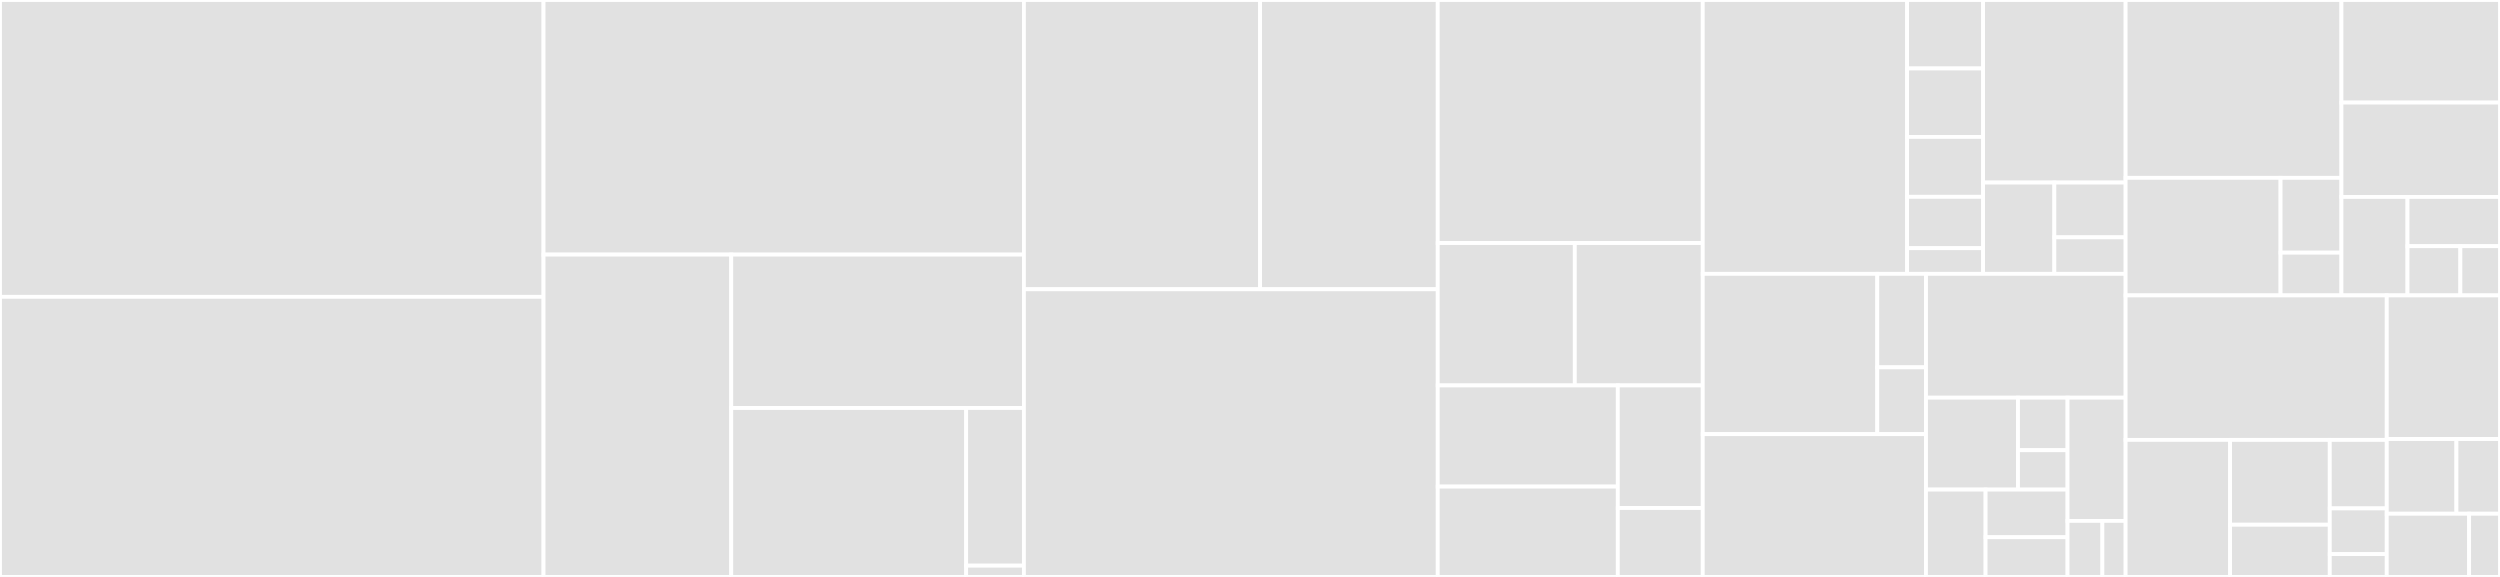 <svg baseProfile="full" width="650" height="150" viewBox="0 0 650 150" version="1.1"
xmlns="http://www.w3.org/2000/svg" xmlns:ev="http://www.w3.org/2001/xml-events"
xmlns:xlink="http://www.w3.org/1999/xlink">

<rect x="0" y="0" width="650" height="150" fill="#333333" stroke="none"/>

<style>rect.s{mask:url(#mask);}</style>
<defs>
  <pattern id="white" width="4" height="4" patternUnits="userSpaceOnUse" patternTransform="rotate(45)">
    <rect width="2" height="2" transform="translate(0,0)" fill="white"></rect>
  </pattern>
  <mask id="mask">
    <rect x="0" y="0" width="100%" height="100%" fill="url(#white)"></rect>
  </mask>
</defs>

<rect x="0" y="0" width="141.317" height="77.178" fill="#e1e1e1" stroke="white" stroke-width="1" class=" tooltipped" data-content="data_pipeline_api/registry/downloader.py"><title>data_pipeline_api/registry/downloader.py</title></rect>
<rect x="0" y="77.178" width="141.317" height="72.822" fill="#e1e1e1" stroke="white" stroke-width="1" class=" tooltipped" data-content="data_pipeline_api/registry/common.py"><title>data_pipeline_api/registry/common.py</title></rect>
<rect x="141.317" y="0" width="124.899" height="66.197" fill="#e1e1e1" stroke="white" stroke-width="1" class=" tooltipped" data-content="data_pipeline_api/registry/access_upload.py"><title>data_pipeline_api/registry/access_upload.py</title></rect>
<rect x="141.317" y="66.197" width="48.805" height="83.803" fill="#e1e1e1" stroke="white" stroke-width="1" class=" tooltipped" data-content="data_pipeline_api/registry/upload.py"><title>data_pipeline_api/registry/upload.py</title></rect>
<rect x="190.122" y="66.197" width="76.094" height="39.879" fill="#e1e1e1" stroke="white" stroke-width="1" class=" tooltipped" data-content="data_pipeline_api/registry/upload_data_product.py"><title>data_pipeline_api/registry/upload_data_product.py</title></rect>
<rect x="190.122" y="106.076" width="61.075" height="43.924" fill="#e1e1e1" stroke="white" stroke-width="1" class=" tooltipped" data-content="data_pipeline_api/registry/download.py"><title>data_pipeline_api/registry/download.py</title></rect>
<rect x="251.197" y="106.076" width="15.018" height="40.996" fill="#e1e1e1" stroke="white" stroke-width="1" class=" tooltipped" data-content="data_pipeline_api/registry/utils.py"><title>data_pipeline_api/registry/utils.py</title></rect>
<rect x="251.197" y="147.072" width="15.018" height="2.928" fill="#e1e1e1" stroke="white" stroke-width="1" class=" tooltipped" data-content="data_pipeline_api/registry/__init__.py"><title>data_pipeline_api/registry/__init__.py</title></rect>
<rect x="266.216" y="0" width="61.402" height="75.204" fill="#e1e1e1" stroke="white" stroke-width="1" class=" tooltipped" data-content="data_pipeline_api/file_formats/object_file.py"><title>data_pipeline_api/file_formats/object_file.py</title></rect>
<rect x="327.618" y="0" width="46.198" height="75.204" fill="#e1e1e1" stroke="white" stroke-width="1" class=" tooltipped" data-content="data_pipeline_api/file_formats/parameter_file.py"><title>data_pipeline_api/file_formats/parameter_file.py</title></rect>
<rect x="266.216" y="75.204" width="107.6" height="74.796" fill="#e1e1e1" stroke="white" stroke-width="1" class=" tooltipped" data-content="data_pipeline_api/file_api.py"><title>data_pipeline_api/file_api.py</title></rect>
<rect x="373.816" y="0" width="68.899" height="63.191" fill="#e1e1e1" stroke="white" stroke-width="1" class=" tooltipped" data-content="data_pipeline_api/standard_api.py"><title>data_pipeline_api/standard_api.py</title></rect>
<rect x="373.816" y="63.191" width="35.638" height="37.021" fill="#e1e1e1" stroke="white" stroke-width="1" class=" tooltipped" data-content="data_pipeline_api/database_file_api.py"><title>data_pipeline_api/database_file_api.py</title></rect>
<rect x="409.454" y="63.191" width="33.262" height="37.021" fill="#e1e1e1" stroke="white" stroke-width="1" class=" tooltipped" data-content="data_pipeline_api/git_info.py"><title>data_pipeline_api/git_info.py</title></rect>
<rect x="373.816" y="100.213" width="46.816" height="26.303" fill="#e1e1e1" stroke="white" stroke-width="1" class=" tooltipped" data-content="data_pipeline_api/metadata_store.py"><title>data_pipeline_api/metadata_store.py</title></rect>
<rect x="373.816" y="126.515" width="46.816" height="23.485" fill="#e1e1e1" stroke="white" stroke-width="1" class=" tooltipped" data-content="data_pipeline_api/metadata.py"><title>data_pipeline_api/metadata.py</title></rect>
<rect x="420.632" y="100.213" width="22.083" height="31.864" fill="#e1e1e1" stroke="white" stroke-width="1" class=" tooltipped" data-content="data_pipeline_api/overrides.py"><title>data_pipeline_api/overrides.py</title></rect>
<rect x="420.632" y="132.077" width="22.083" height="17.923" fill="#e1e1e1" stroke="white" stroke-width="1" class=" tooltipped" data-content="data_pipeline_api/data_processing_api.py"><title>data_pipeline_api/data_processing_api.py</title></rect>
<rect x="442.715" y="0" width="53.12" height="71.2" fill="#e1e1e1" stroke="white" stroke-width="1" class=" tooltipped" data-content="java_api/file_api/src/main/java/uk/ramp/metadata/MetadataItem.java"><title>java_api/file_api/src/main/java/uk/ramp/metadata/MetadataItem.java</title></rect>
<rect x="495.835" y="0" width="19.766" height="17.8" fill="#e1e1e1" stroke="white" stroke-width="1" class=" tooltipped" data-content="java_api/file_api/src/main/java/uk/ramp/metadata/MetaDataReader.java"><title>java_api/file_api/src/main/java/uk/ramp/metadata/MetaDataReader.java</title></rect>
<rect x="495.835" y="17.8" width="19.766" height="17.8" fill="#e1e1e1" stroke="white" stroke-width="1" class=" tooltipped" data-content="java_api/file_api/src/main/java/uk/ramp/metadata/MetadataFactory.java"><title>java_api/file_api/src/main/java/uk/ramp/metadata/MetadataFactory.java</title></rect>
<rect x="495.835" y="35.6" width="19.766" height="15.575" fill="#e1e1e1" stroke="white" stroke-width="1" class=" tooltipped" data-content="java_api/file_api/src/main/java/uk/ramp/metadata/MatchingMetadataSelector.java"><title>java_api/file_api/src/main/java/uk/ramp/metadata/MatchingMetadataSelector.java</title></rect>
<rect x="495.835" y="51.175" width="19.766" height="13.35" fill="#e1e1e1" stroke="white" stroke-width="1" class=" tooltipped" data-content="java_api/file_api/src/main/java/uk/ramp/metadata/RunMetadata.java"><title>java_api/file_api/src/main/java/uk/ramp/metadata/RunMetadata.java</title></rect>
<rect x="495.835" y="64.525" width="19.766" height="6.675" fill="#e1e1e1" stroke="white" stroke-width="1" class=" tooltipped" data-content="java_api/file_api/src/main/java/uk/ramp/metadata/IssueItem.java"><title>java_api/file_api/src/main/java/uk/ramp/metadata/IssueItem.java</title></rect>
<rect x="515.601" y="0" width="37.06" height="47.467" fill="#e1e1e1" stroke="white" stroke-width="1" class=" tooltipped" data-content="java_api/file_api/src/main/java/uk/ramp/access/AccessLoggerImpl.java"><title>java_api/file_api/src/main/java/uk/ramp/access/AccessLoggerImpl.java</title></rect>
<rect x="515.601" y="47.467" width="18.53" height="23.733" fill="#e1e1e1" stroke="white" stroke-width="1" class=" tooltipped" data-content="java_api/file_api/src/main/java/uk/ramp/access/AccessLoggerFactory.java"><title>java_api/file_api/src/main/java/uk/ramp/access/AccessLoggerFactory.java</title></rect>
<rect x="534.131" y="47.467" width="18.53" height="14.24" fill="#e1e1e1" stroke="white" stroke-width="1" class=" tooltipped" data-content="java_api/file_api/src/main/java/uk/ramp/access/AccessLogWriter.java"><title>java_api/file_api/src/main/java/uk/ramp/access/AccessLogWriter.java</title></rect>
<rect x="534.131" y="61.707" width="18.53" height="9.493" fill="#e1e1e1" stroke="white" stroke-width="1" class=" tooltipped" data-content="java_api/file_api/src/main/java/uk/ramp/access/NoImplAccessLogger.java"><title>java_api/file_api/src/main/java/uk/ramp/access/NoImplAccessLogger.java</title></rect>
<rect x="442.715" y="71.2" width="45.379" height="41.673" fill="#e1e1e1" stroke="white" stroke-width="1" class=" tooltipped" data-content="java_api/file_api/src/main/java/uk/ramp/file/CleanableFileChannel.java"><title>java_api/file_api/src/main/java/uk/ramp/file/CleanableFileChannel.java</title></rect>
<rect x="488.094" y="71.2" width="12.664" height="24.309" fill="#e1e1e1" stroke="white" stroke-width="1" class=" tooltipped" data-content="java_api/file_api/src/main/java/uk/ramp/file/FileDirectoryNormaliser.java"><title>java_api/file_api/src/main/java/uk/ramp/file/FileDirectoryNormaliser.java</title></rect>
<rect x="488.094" y="95.509" width="12.664" height="17.364" fill="#e1e1e1" stroke="white" stroke-width="1" class=" tooltipped" data-content="java_api/file_api/src/main/java/uk/ramp/file/FileReader.java"><title>java_api/file_api/src/main/java/uk/ramp/file/FileReader.java</title></rect>
<rect x="442.715" y="112.873" width="58.042" height="37.127" fill="#e1e1e1" stroke="white" stroke-width="1" class=" tooltipped" data-content="java_api/file_api/src/main/java/uk/ramp/api/FileApi.java"><title>java_api/file_api/src/main/java/uk/ramp/api/FileApi.java</title></rect>
<rect x="500.758" y="71.2" width="51.903" height="32.198" fill="#e1e1e1" stroke="white" stroke-width="1" class=" tooltipped" data-content="java_api/file_api/src/main/java/uk/ramp/overrides/OverridesApplier.java"><title>java_api/file_api/src/main/java/uk/ramp/overrides/OverridesApplier.java</title></rect>
<rect x="500.758" y="103.398" width="23.923" height="23.899" fill="#e1e1e1" stroke="white" stroke-width="1" class=" tooltipped" data-content="java_api/file_api/src/main/java/uk/ramp/yaml/BaseYamlWriter.java"><title>java_api/file_api/src/main/java/uk/ramp/yaml/BaseYamlWriter.java</title></rect>
<rect x="524.681" y="103.398" width="12.881" height="13.656" fill="#e1e1e1" stroke="white" stroke-width="1" class=" tooltipped" data-content="java_api/file_api/src/main/java/uk/ramp/yaml/BaseYamlReader.java"><title>java_api/file_api/src/main/java/uk/ramp/yaml/BaseYamlReader.java</title></rect>
<rect x="524.681" y="117.054" width="12.881" height="10.242" fill="#e1e1e1" stroke="white" stroke-width="1" class=" tooltipped" data-content="java_api/file_api/src/main/java/uk/ramp/yaml/YamlFactory.java"><title>java_api/file_api/src/main/java/uk/ramp/yaml/YamlFactory.java</title></rect>
<rect x="500.758" y="127.296" width="15.497" height="22.704" fill="#e1e1e1" stroke="white" stroke-width="1" class=" tooltipped" data-content="java_api/file_api/src/main/java/uk/ramp/config/ConfigReader.java"><title>java_api/file_api/src/main/java/uk/ramp/config/ConfigReader.java</title></rect>
<rect x="516.254" y="127.296" width="21.308" height="12.384" fill="#e1e1e1" stroke="white" stroke-width="1" class=" tooltipped" data-content="java_api/file_api/src/main/java/uk/ramp/config/Config.java"><title>java_api/file_api/src/main/java/uk/ramp/config/Config.java</title></rect>
<rect x="516.254" y="139.68" width="21.308" height="10.32" fill="#e1e1e1" stroke="white" stroke-width="1" class=" tooltipped" data-content="java_api/file_api/src/main/java/uk/ramp/config/ConfigFactory.java"><title>java_api/file_api/src/main/java/uk/ramp/config/ConfigFactory.java</title></rect>
<rect x="537.562" y="103.398" width="15.099" height="32.039" fill="#e1e1e1" stroke="white" stroke-width="1" class=" tooltipped" data-content="java_api/file_api/src/main/java/uk/ramp/hash/HashMetadataAppender.java"><title>java_api/file_api/src/main/java/uk/ramp/hash/HashMetadataAppender.java</title></rect>
<rect x="537.562" y="135.437" width="9.059" height="14.563" fill="#e1e1e1" stroke="white" stroke-width="1" class=" tooltipped" data-content="java_api/file_api/src/main/java/uk/ramp/hash/Hasher.java"><title>java_api/file_api/src/main/java/uk/ramp/hash/Hasher.java</title></rect>
<rect x="546.622" y="135.437" width="6.04" height="14.563" fill="#e1e1e1" stroke="white" stroke-width="1" class=" tooltipped" data-content="java_api/file_api/src/main/java/uk/ramp/hash/Sha1Hasher.java"><title>java_api/file_api/src/main/java/uk/ramp/hash/Sha1Hasher.java</title></rect>
<rect x="552.661" y="0" width="56.113" height="46.241" fill="#e1e1e1" stroke="white" stroke-width="1" class=" tooltipped" data-content="java_api/standard_api/src/main/java/uk/ramp/distribution/Distribution.java"><title>java_api/standard_api/src/main/java/uk/ramp/distribution/Distribution.java</title></rect>
<rect x="552.661" y="46.241" width="40.286" height="30.566" fill="#e1e1e1" stroke="white" stroke-width="1" class=" tooltipped" data-content="java_api/standard_api/src/main/java/uk/ramp/distribution/MinMaxDeserializer.java"><title>java_api/standard_api/src/main/java/uk/ramp/distribution/MinMaxDeserializer.java</title></rect>
<rect x="592.947" y="46.241" width="15.827" height="19.451" fill="#e1e1e1" stroke="white" stroke-width="1" class=" tooltipped" data-content="java_api/standard_api/src/main/java/uk/ramp/distribution/MinMaxSerializer.java"><title>java_api/standard_api/src/main/java/uk/ramp/distribution/MinMaxSerializer.java</title></rect>
<rect x="592.947" y="65.692" width="15.827" height="11.115" fill="#e1e1e1" stroke="white" stroke-width="1" class=" tooltipped" data-content="java_api/standard_api/src/main/java/uk/ramp/distribution/MinMax.java"><title>java_api/standard_api/src/main/java/uk/ramp/distribution/MinMax.java</title></rect>
<rect x="608.774" y="0" width="41.226" height="26.669" fill="#e1e1e1" stroke="white" stroke-width="1" class=" tooltipped" data-content="java_api/standard_api/src/main/java/uk/ramp/parameters/ComponentsDeserializer.java"><title>java_api/standard_api/src/main/java/uk/ramp/parameters/ComponentsDeserializer.java</title></rect>
<rect x="608.774" y="26.669" width="41.226" height="24.536" fill="#e1e1e1" stroke="white" stroke-width="1" class=" tooltipped" data-content="java_api/standard_api/src/main/java/uk/ramp/parameters/ComponentsSerializer.java"><title>java_api/standard_api/src/main/java/uk/ramp/parameters/ComponentsSerializer.java</title></rect>
<rect x="608.774" y="51.205" width="17.177" height="25.602" fill="#e1e1e1" stroke="white" stroke-width="1" class=" tooltipped" data-content="java_api/standard_api/src/main/java/uk/ramp/parameters/ParameterDataWriterImpl.java"><title>java_api/standard_api/src/main/java/uk/ramp/parameters/ParameterDataWriterImpl.java</title></rect>
<rect x="625.952" y="51.205" width="24.048" height="12.801" fill="#e1e1e1" stroke="white" stroke-width="1" class=" tooltipped" data-content="java_api/standard_api/src/main/java/uk/ramp/parameters/ParameterDataReaderImpl.java"><title>java_api/standard_api/src/main/java/uk/ramp/parameters/ParameterDataReaderImpl.java</title></rect>
<rect x="625.952" y="64.006" width="13.742" height="12.801" fill="#e1e1e1" stroke="white" stroke-width="1" class=" tooltipped" data-content="java_api/standard_api/src/main/java/uk/ramp/parameters/RandomGeneratorDeserializer.java"><title>java_api/standard_api/src/main/java/uk/ramp/parameters/RandomGeneratorDeserializer.java</title></rect>
<rect x="639.694" y="64.006" width="10.306" height="12.801" fill="#e1e1e1" stroke="white" stroke-width="1" class=" tooltipped" data-content="java_api/standard_api/src/main/java/uk/ramp/parameters/RandomGeneratorSerializer.java"><title>java_api/standard_api/src/main/java/uk/ramp/parameters/RandomGeneratorSerializer.java</title></rect>
<rect x="552.661" y="76.807" width="67.897" height="37.568" fill="#e1e1e1" stroke="white" stroke-width="1" class=" tooltipped" data-content="java_api/standard_api/src/main/java/uk/ramp/api/StandardApi.java"><title>java_api/standard_api/src/main/java/uk/ramp/api/StandardApi.java</title></rect>
<rect x="552.661" y="114.375" width="27.159" height="35.625" fill="#e1e1e1" stroke="white" stroke-width="1" class=" tooltipped" data-content="java_api/standard_api/src/main/java/uk/ramp/toml/TOMLOutputDecorator.java"><title>java_api/standard_api/src/main/java/uk/ramp/toml/TOMLOutputDecorator.java</title></rect>
<rect x="579.82" y="114.375" width="25.924" height="22.053" fill="#e1e1e1" stroke="white" stroke-width="1" class=" tooltipped" data-content="java_api/standard_api/src/main/java/uk/ramp/toml/TOMLInputDecorator.java"><title>java_api/standard_api/src/main/java/uk/ramp/toml/TOMLInputDecorator.java</title></rect>
<rect x="579.82" y="136.429" width="25.924" height="13.571" fill="#e1e1e1" stroke="white" stroke-width="1" class=" tooltipped" data-content="java_api/standard_api/src/main/java/uk/ramp/toml/TomlWriter.java"><title>java_api/standard_api/src/main/java/uk/ramp/toml/TomlWriter.java</title></rect>
<rect x="605.744" y="114.375" width="14.814" height="17.812" fill="#e1e1e1" stroke="white" stroke-width="1" class=" tooltipped" data-content="java_api/standard_api/src/main/java/uk/ramp/toml/TomlReader.java"><title>java_api/standard_api/src/main/java/uk/ramp/toml/TomlReader.java</title></rect>
<rect x="605.744" y="132.188" width="14.814" height="11.875" fill="#e1e1e1" stroke="white" stroke-width="1" class=" tooltipped" data-content="java_api/standard_api/src/main/java/uk/ramp/toml/TOMLFactory.java"><title>java_api/standard_api/src/main/java/uk/ramp/toml/TOMLFactory.java</title></rect>
<rect x="605.744" y="144.063" width="14.814" height="5.937" fill="#e1e1e1" stroke="white" stroke-width="1" class=" tooltipped" data-content="java_api/standard_api/src/main/java/uk/ramp/toml/TOMLMapper.java"><title>java_api/standard_api/src/main/java/uk/ramp/toml/TOMLMapper.java</title></rect>
<rect x="620.558" y="76.807" width="29.442" height="37.343" fill="#e1e1e1" stroke="white" stroke-width="1" class=" tooltipped" data-content="java_api/standard_api/src/main/java/uk/ramp/mapper/DataPipelineMapper.java"><title>java_api/standard_api/src/main/java/uk/ramp/mapper/DataPipelineMapper.java</title></rect>
<rect x="620.558" y="114.15" width="18.118" height="19.418" fill="#e1e1e1" stroke="white" stroke-width="1" class=" tooltipped" data-content="java_api/standard_api/src/main/java/uk/ramp/samples/Samples.java"><title>java_api/standard_api/src/main/java/uk/ramp/samples/Samples.java</title></rect>
<rect x="638.676" y="114.15" width="11.324" height="19.418" fill="#e1e1e1" stroke="white" stroke-width="1" class=" tooltipped" data-content="java_api/standard_api/src/main/java/uk/ramp/samples/Sampler.java"><title>java_api/standard_api/src/main/java/uk/ramp/samples/Sampler.java</title></rect>
<rect x="620.558" y="133.569" width="21.412" height="16.431" fill="#e1e1e1" stroke="white" stroke-width="1" class=" tooltipped" data-content="java_api/standard_api/src/main/java/uk/ramp/objects/NumericalArrayImpl.java"><title>java_api/standard_api/src/main/java/uk/ramp/objects/NumericalArrayImpl.java</title></rect>
<rect x="641.97" y="133.569" width="8.03" height="16.431" fill="#e1e1e1" stroke="white" stroke-width="1" class=" tooltipped" data-content="java_api/standard_api/src/main/java/uk/ramp/estimate/Estimate.java"><title>java_api/standard_api/src/main/java/uk/ramp/estimate/Estimate.java</title></rect>
</svg>